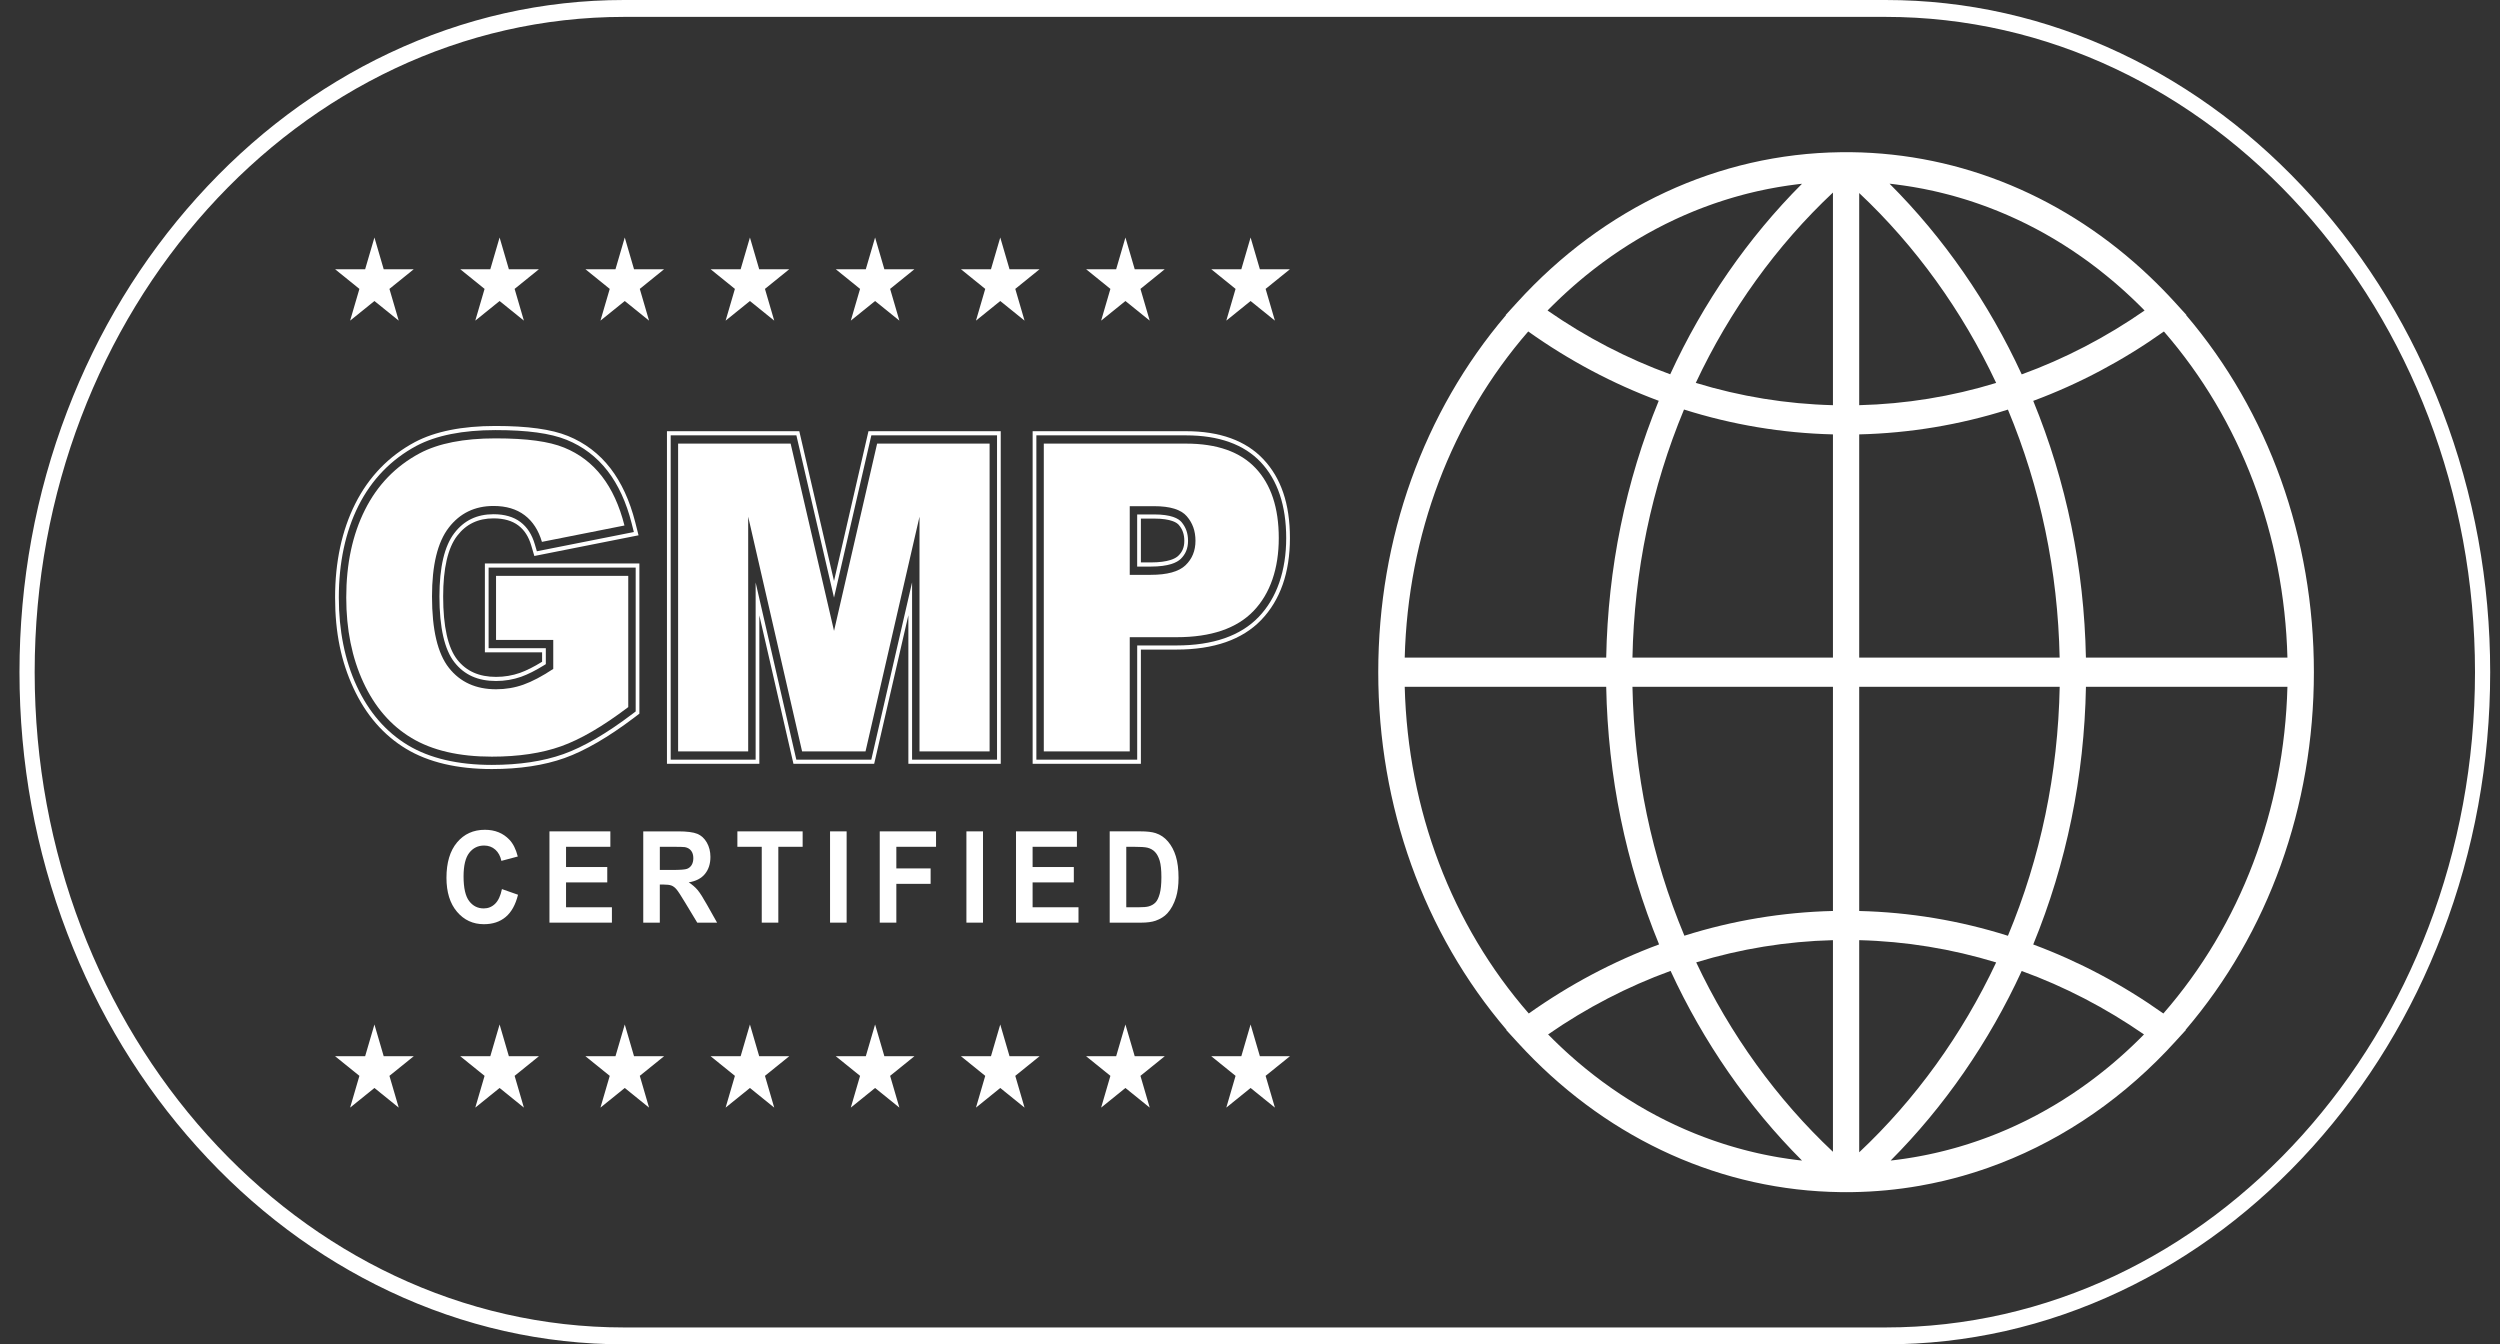 <svg width="106" height="57" viewBox="0 0 106 57" fill="none" xmlns="http://www.w3.org/2000/svg">
<rect x="0" y="0" width="106" height="57" fill="#333333" stroke="none"/>
<path d="M79.944 57H26.466C23.02 57 19.67 56.243 16.51 54.751C13.46 53.31 10.717 51.25 8.358 48.628C5.999 46.006 4.146 42.958 2.85 39.567C1.507 36.054 0.826 32.331 0.826 28.5C0.826 24.67 1.507 20.946 2.85 17.433C4.146 14.043 5.999 10.994 8.358 8.372C10.717 5.75 13.46 3.69 16.51 2.249C19.67 0.757 23.02 0 26.466 0H79.944C83.391 0 86.74 0.757 89.9 2.249C92.951 3.69 95.693 5.75 98.052 8.372C100.411 10.994 102.264 14.043 103.56 17.433C104.903 20.946 105.584 24.669 105.584 28.5C105.584 32.33 104.903 36.054 103.56 39.567C102.264 42.958 100.411 46.006 98.052 48.628C95.693 51.25 92.951 53.31 89.9 54.751C86.74 56.243 83.39 57 79.944 57ZM26.466 0.716C12.683 0.716 1.47 13.18 1.47 28.5C1.47 43.82 12.683 56.284 26.466 56.284H79.944C93.727 56.284 104.94 43.82 104.94 28.5C104.94 13.18 93.727 0.716 79.944 0.716H26.466Z" fill="white"/>
<path d="M98.109 28.5C98.109 22.816 96.19 17.47 92.693 13.362L92.704 13.354L92.218 12.82C91.873 12.441 91.517 12.078 91.152 11.73C87.62 8.37 83.175 6.508 78.487 6.453C78.336 6.451 78.182 6.451 78.035 6.454C72.871 6.521 68.004 8.782 64.329 12.82L63.843 13.354L63.854 13.362C60.357 17.47 58.438 22.816 58.438 28.5C58.438 34.185 60.365 39.553 63.876 43.664L63.865 43.672L64.353 44.206C64.468 44.332 64.584 44.456 64.701 44.578C68.329 48.366 73.045 50.481 78.033 50.546C78.113 50.548 78.193 50.548 78.274 50.548C78.362 50.548 78.45 50.548 78.538 50.546C79.502 50.532 80.456 50.442 81.394 50.277C81.74 50.216 82.085 50.145 82.427 50.064C82.964 49.937 83.495 49.785 84.018 49.609C84.111 49.578 84.204 49.546 84.296 49.514C87.089 48.527 89.665 46.855 91.847 44.577C91.895 44.526 91.943 44.474 91.991 44.422C92.059 44.35 92.127 44.279 92.193 44.206L92.681 43.672L92.67 43.664C96.182 39.553 98.109 34.198 98.109 28.5ZM90.824 43.942C90.774 43.993 90.723 44.043 90.672 44.093C90.612 44.151 90.552 44.21 90.492 44.268C90.441 44.317 90.39 44.365 90.339 44.413C90.277 44.471 90.216 44.528 90.154 44.585C90.103 44.632 90.051 44.679 89.999 44.725C89.936 44.781 89.873 44.837 89.81 44.892C89.758 44.937 89.707 44.982 89.654 45.027C89.59 45.082 89.525 45.136 89.46 45.191C89.408 45.233 89.356 45.277 89.304 45.319C89.237 45.373 89.17 45.426 89.103 45.479C89.051 45.52 89 45.561 88.948 45.601C88.879 45.655 88.809 45.707 88.739 45.76C88.688 45.798 88.638 45.836 88.587 45.874C88.514 45.927 88.441 45.979 88.368 46.032C88.319 46.067 88.27 46.102 88.221 46.136C88.143 46.191 88.064 46.244 87.985 46.298C87.94 46.328 87.895 46.359 87.85 46.39C87.76 46.449 87.671 46.507 87.58 46.564C87.545 46.587 87.51 46.61 87.474 46.633C87.221 46.792 86.964 46.945 86.704 47.09C86.677 47.106 86.65 47.12 86.622 47.136C86.52 47.192 86.418 47.248 86.315 47.303C86.272 47.325 86.228 47.348 86.184 47.37C86.097 47.416 86.01 47.461 85.921 47.505C85.871 47.529 85.821 47.553 85.771 47.578C85.689 47.618 85.606 47.658 85.523 47.696C85.47 47.721 85.416 47.745 85.362 47.77C85.282 47.806 85.202 47.843 85.122 47.878C85.065 47.903 85.009 47.926 84.952 47.95C84.874 47.983 84.795 48.017 84.716 48.049C84.658 48.072 84.599 48.095 84.541 48.118C84.463 48.149 84.385 48.179 84.307 48.209C84.247 48.232 84.188 48.253 84.128 48.275C84.05 48.303 83.972 48.332 83.894 48.359C83.833 48.38 83.772 48.401 83.711 48.421C83.634 48.447 83.556 48.473 83.478 48.498C83.416 48.518 83.354 48.537 83.292 48.556C83.214 48.58 83.136 48.604 83.058 48.627C82.996 48.645 82.933 48.663 82.871 48.68C82.792 48.702 82.714 48.724 82.635 48.744C82.572 48.761 82.509 48.777 82.446 48.793C82.367 48.813 82.288 48.832 82.21 48.851C82.146 48.866 82.083 48.881 82.019 48.895C81.94 48.913 81.86 48.93 81.781 48.947C81.717 48.96 81.653 48.974 81.589 48.986C81.509 49.002 81.429 49.017 81.349 49.032C81.285 49.044 81.221 49.055 81.157 49.066C81.076 49.08 80.994 49.093 80.913 49.106C80.85 49.116 80.787 49.126 80.724 49.135C80.64 49.147 80.557 49.158 80.474 49.169C80.412 49.177 80.35 49.186 80.287 49.193C80.246 49.198 80.205 49.201 80.164 49.206C82.434 46.929 84.333 44.186 85.72 41.17C87.538 41.831 89.277 42.733 90.905 43.86C90.878 43.887 90.851 43.914 90.824 43.942ZM76.097 49.171C76.012 49.16 75.926 49.149 75.841 49.137C75.779 49.128 75.717 49.118 75.655 49.108C75.572 49.095 75.489 49.083 75.407 49.069C75.343 49.058 75.28 49.046 75.216 49.035C75.136 49.02 75.055 49.005 74.975 48.989C74.91 48.977 74.846 48.963 74.782 48.95C74.703 48.933 74.624 48.916 74.545 48.899C74.48 48.884 74.416 48.869 74.352 48.854C74.274 48.835 74.195 48.817 74.118 48.797C74.053 48.781 73.989 48.764 73.925 48.747C73.847 48.727 73.77 48.706 73.693 48.684C73.629 48.667 73.564 48.648 73.5 48.629C73.424 48.607 73.348 48.584 73.271 48.561C73.207 48.541 73.144 48.521 73.08 48.501C73.004 48.477 72.928 48.452 72.852 48.426C72.789 48.405 72.726 48.383 72.663 48.362C72.587 48.336 72.512 48.308 72.437 48.281C72.374 48.258 72.311 48.236 72.249 48.212C72.174 48.184 72.099 48.154 72.024 48.125C71.962 48.101 71.9 48.077 71.839 48.052C71.764 48.021 71.689 47.989 71.614 47.958C71.553 47.932 71.493 47.907 71.433 47.881C71.357 47.848 71.282 47.814 71.206 47.78C71.148 47.753 71.089 47.727 71.031 47.7C70.953 47.664 70.877 47.627 70.8 47.59C70.744 47.562 70.688 47.536 70.632 47.508C70.551 47.468 70.472 47.427 70.392 47.386C70.341 47.359 70.289 47.333 70.238 47.306C70.148 47.259 70.059 47.209 69.969 47.16C69.929 47.138 69.888 47.117 69.847 47.094C69.718 47.021 69.59 46.947 69.462 46.871C69.446 46.862 69.43 46.852 69.414 46.842C69.302 46.775 69.191 46.708 69.081 46.638C69.036 46.61 68.993 46.581 68.948 46.553C68.867 46.501 68.785 46.449 68.704 46.395C68.654 46.362 68.604 46.327 68.554 46.293C68.48 46.243 68.406 46.193 68.332 46.142C68.28 46.105 68.228 46.067 68.175 46.029C68.105 45.979 68.035 45.93 67.965 45.879C67.912 45.839 67.859 45.799 67.805 45.759C67.738 45.708 67.671 45.657 67.603 45.605C67.549 45.563 67.496 45.521 67.442 45.478C67.377 45.427 67.312 45.375 67.247 45.323C67.193 45.279 67.139 45.234 67.086 45.19C67.022 45.137 66.959 45.084 66.895 45.03C66.842 44.984 66.789 44.938 66.736 44.892C66.674 44.838 66.611 44.783 66.549 44.727C66.496 44.68 66.444 44.633 66.392 44.585C66.331 44.528 66.27 44.472 66.209 44.415C66.157 44.366 66.106 44.317 66.054 44.268C65.994 44.21 65.934 44.152 65.874 44.093C65.823 44.043 65.772 43.993 65.722 43.941C65.694 43.914 65.667 43.886 65.64 43.859C67.27 42.73 69.012 41.827 70.833 41.166C72.225 44.185 74.129 46.93 76.405 49.207C76.362 49.203 76.32 49.199 76.277 49.194C76.216 49.187 76.156 49.178 76.096 49.171L76.097 49.171ZM65.858 12.924C65.914 12.869 65.97 12.814 66.026 12.76C66.081 12.707 66.136 12.654 66.192 12.601C66.249 12.548 66.307 12.495 66.365 12.441C66.421 12.39 66.477 12.339 66.533 12.288C66.591 12.236 66.65 12.184 66.708 12.133C66.765 12.084 66.822 12.034 66.879 11.985C66.938 11.934 66.998 11.884 67.057 11.835C67.115 11.787 67.172 11.738 67.23 11.691C67.29 11.642 67.351 11.594 67.413 11.545C67.471 11.499 67.528 11.453 67.587 11.408C67.649 11.36 67.711 11.313 67.774 11.265C67.832 11.221 67.89 11.177 67.949 11.134C68.013 11.087 68.078 11.041 68.142 10.995C68.2 10.953 68.257 10.911 68.315 10.87C68.383 10.823 68.45 10.778 68.518 10.731C68.574 10.693 68.63 10.654 68.687 10.616C68.761 10.568 68.835 10.52 68.909 10.472C68.961 10.439 69.012 10.405 69.064 10.372C69.165 10.308 69.268 10.246 69.37 10.184C69.412 10.159 69.454 10.134 69.496 10.109C69.607 10.044 69.717 9.979 69.829 9.917C69.876 9.89 69.924 9.865 69.972 9.838C70.055 9.793 70.137 9.747 70.22 9.703C70.273 9.675 70.327 9.648 70.381 9.62C70.459 9.58 70.537 9.539 70.615 9.5C70.671 9.472 70.728 9.445 70.784 9.418C70.861 9.38 70.938 9.343 71.015 9.307C71.073 9.28 71.131 9.254 71.189 9.227C71.265 9.193 71.342 9.158 71.419 9.124C71.478 9.098 71.537 9.074 71.596 9.049C71.673 9.016 71.749 8.984 71.827 8.952C71.886 8.928 71.946 8.905 72.005 8.881C72.083 8.851 72.161 8.82 72.239 8.791C72.298 8.768 72.358 8.747 72.418 8.725C72.496 8.696 72.575 8.668 72.654 8.64C72.714 8.619 72.774 8.599 72.834 8.579C72.913 8.552 72.993 8.526 73.074 8.5C73.133 8.481 73.193 8.463 73.253 8.444C73.334 8.419 73.415 8.395 73.496 8.371C73.556 8.353 73.615 8.337 73.675 8.32C73.757 8.297 73.84 8.274 73.923 8.252C73.982 8.237 74.041 8.221 74.101 8.206C74.184 8.185 74.269 8.165 74.353 8.145C74.411 8.131 74.47 8.118 74.529 8.104C74.614 8.085 74.7 8.067 74.786 8.049C74.844 8.037 74.902 8.024 74.96 8.013C75.047 7.996 75.135 7.98 75.222 7.964C75.279 7.953 75.337 7.943 75.394 7.933C75.483 7.917 75.573 7.904 75.663 7.89C75.719 7.881 75.775 7.872 75.831 7.864C75.923 7.851 76.015 7.839 76.108 7.827C76.162 7.82 76.216 7.813 76.269 7.806C76.314 7.801 76.36 7.796 76.405 7.792C74.12 10.078 72.21 12.835 70.817 15.87C68.993 15.206 67.248 14.3 65.616 13.166C65.642 13.14 65.668 13.113 65.694 13.086C65.748 13.032 65.802 12.978 65.857 12.924L65.858 12.924ZM80.446 7.829C80.526 7.839 80.607 7.849 80.687 7.861C80.754 7.871 80.821 7.881 80.887 7.891C80.966 7.904 81.045 7.916 81.124 7.929C81.191 7.94 81.258 7.953 81.325 7.965C81.403 7.979 81.481 7.993 81.558 8.008C81.625 8.022 81.692 8.036 81.759 8.05C81.836 8.066 81.913 8.082 81.99 8.099C82.056 8.114 82.124 8.13 82.19 8.145C82.266 8.163 82.343 8.182 82.418 8.201C82.485 8.217 82.552 8.235 82.618 8.252C82.694 8.272 82.769 8.293 82.845 8.313C82.911 8.332 82.977 8.351 83.043 8.37C83.118 8.392 83.194 8.414 83.268 8.437C83.334 8.457 83.399 8.478 83.465 8.498C83.54 8.522 83.614 8.547 83.689 8.572C83.754 8.594 83.819 8.615 83.883 8.638C83.958 8.664 84.032 8.691 84.107 8.718C84.171 8.741 84.234 8.764 84.298 8.788C84.373 8.817 84.447 8.846 84.521 8.875C84.584 8.9 84.647 8.924 84.709 8.949C84.784 8.98 84.859 9.011 84.934 9.043C84.995 9.069 85.056 9.094 85.117 9.121C85.192 9.154 85.268 9.188 85.343 9.222C85.402 9.249 85.462 9.275 85.521 9.303C85.598 9.339 85.674 9.376 85.751 9.413C85.808 9.44 85.865 9.467 85.921 9.495C86.001 9.535 86.081 9.577 86.161 9.618C86.213 9.645 86.265 9.671 86.316 9.698C86.406 9.745 86.495 9.795 86.584 9.843C86.625 9.866 86.666 9.888 86.707 9.911C86.967 10.057 87.224 10.21 87.478 10.37C87.518 10.395 87.557 10.421 87.597 10.447C87.683 10.502 87.77 10.557 87.856 10.614C87.904 10.646 87.951 10.68 87.999 10.712C88.076 10.764 88.153 10.816 88.228 10.869C88.28 10.905 88.331 10.942 88.382 10.978C88.453 11.03 88.525 11.081 88.597 11.133C88.649 11.172 88.702 11.213 88.754 11.252C88.823 11.303 88.891 11.355 88.96 11.408C89.013 11.449 89.065 11.491 89.118 11.534C89.185 11.586 89.251 11.639 89.317 11.693C89.371 11.736 89.424 11.78 89.476 11.824C89.541 11.878 89.606 11.932 89.67 11.987C89.723 12.032 89.776 12.078 89.828 12.124C89.891 12.179 89.954 12.235 90.017 12.291C90.069 12.338 90.122 12.386 90.174 12.434C90.236 12.49 90.297 12.547 90.358 12.604C90.41 12.653 90.462 12.703 90.513 12.752C90.574 12.81 90.634 12.869 90.694 12.928C90.745 12.978 90.796 13.029 90.847 13.08C90.875 13.109 90.902 13.137 90.93 13.166C89.296 14.301 87.548 15.209 85.721 15.874C84.323 12.836 82.408 10.076 80.117 7.789C80.161 7.794 80.205 7.798 80.249 7.803C80.315 7.81 80.381 7.819 80.446 7.828L80.446 7.829ZM88.443 27.882C88.367 24.084 87.617 20.428 86.209 16.997C88.155 16.275 90.015 15.288 91.75 14.055C95.007 17.804 96.851 22.676 96.987 27.882H88.443ZM78.83 8.185C81.21 10.42 83.199 13.176 84.637 16.236C82.75 16.814 80.802 17.13 78.83 17.18V8.185ZM77.717 17.18C75.741 17.13 73.791 16.812 71.901 16.234C73.34 13.166 75.332 10.402 77.717 8.164V17.18ZM71.402 17.364C73.451 18.012 75.57 18.366 77.717 18.418V27.882H69.216C69.29 24.209 70.024 20.677 71.402 17.364ZM77.717 29.119V38.625C75.575 38.677 73.461 39.029 71.418 39.674C70.03 36.351 69.291 32.805 69.216 29.119H77.717ZM77.717 39.863V48.836C75.342 46.607 73.356 43.857 71.919 40.804C73.802 40.229 75.747 39.913 77.717 39.863ZM78.83 39.863C80.802 39.913 82.75 40.23 84.637 40.807C83.199 43.867 81.209 46.624 78.83 48.858V39.863ZM85.136 39.677C83.09 39.03 80.973 38.678 78.83 38.626V29.119H87.331C87.259 32.806 86.522 36.352 85.136 39.677ZM78.83 27.882V18.418C80.973 18.366 83.09 18.014 85.136 17.367C86.516 20.678 87.253 24.21 87.329 27.882L78.83 27.882ZM68.103 27.882H59.56C59.695 22.676 61.539 17.804 64.797 14.054C66.529 15.287 68.387 16.272 70.33 16.994C68.924 20.427 68.176 24.084 68.103 27.882ZM68.103 29.119C68.177 32.931 68.93 36.599 70.345 40.043C68.404 40.763 66.55 41.745 64.82 42.972C61.547 39.22 59.695 34.339 59.56 29.119H68.103ZM86.209 40.046C87.623 36.601 88.373 32.931 88.444 29.119H96.987C96.851 34.339 94.999 39.219 91.727 42.972C89.999 41.747 88.147 40.765 86.209 40.046Z" fill="white"/>
<path d="M15.876 43.438L16.269 44.784H17.543L16.512 45.616L16.906 46.963L15.876 46.13L14.845 46.963L15.239 45.616L14.208 44.784H15.482L15.876 43.438Z" fill="white"/>
<path d="M21.183 43.438L21.576 44.784H22.85L21.82 45.616L22.213 46.963L21.183 46.13L20.152 46.963L20.546 45.616L19.515 44.784H20.789L21.183 43.438Z" fill="white"/>
<path d="M26.49 43.438L26.883 44.784H28.157L27.127 45.616L27.52 46.963L26.49 46.13L25.459 46.963L25.853 45.616L24.822 44.784H26.096L26.49 43.438Z" fill="white"/>
<path d="M31.797 43.438L32.19 44.784H33.464L32.434 45.616L32.827 46.963L31.797 46.13L30.766 46.963L31.16 45.616L30.13 44.784H31.403L31.797 43.438Z" fill="white"/>
<path d="M37.104 43.438L37.497 44.784H38.771L37.741 45.616L38.134 46.963L37.104 46.13L36.074 46.963L36.467 45.616L35.437 44.784H36.71L37.104 43.438Z" fill="white"/>
<path d="M42.411 43.438L42.804 44.784H44.078L43.048 45.616L43.441 46.963L42.411 46.13L41.381 46.963L41.774 45.616L40.744 44.784H42.017L42.411 43.438Z" fill="white"/>
<path d="M47.718 43.438L48.112 44.784H49.385L48.355 45.616L48.748 46.963L47.718 46.13L46.688 46.963L47.081 45.616L46.051 44.784H47.325L47.718 43.438Z" fill="white"/>
<path d="M53.025 43.438L53.419 44.784H54.693L53.662 45.616L54.056 46.963L53.025 46.13L51.995 46.963L52.388 45.616L51.358 44.784H52.632L53.025 43.438Z" fill="white"/>
<path d="M15.876 10.07L16.269 11.416H17.543L16.512 12.249L16.906 13.595L15.876 12.763L14.845 13.595L15.239 12.249L14.208 11.416H15.482L15.876 10.07Z" fill="white"/>
<path d="M21.183 10.07L21.576 11.416H22.85L21.82 12.249L22.213 13.595L21.183 12.763L20.152 13.595L20.546 12.249L19.515 11.416H20.789L21.183 10.07Z" fill="white"/>
<path d="M26.49 10.07L26.883 11.416H28.157L27.127 12.249L27.52 13.595L26.49 12.763L25.459 13.595L25.853 12.249L24.822 11.416H26.096L26.49 10.07Z" fill="white"/>
<path d="M31.797 10.07L32.19 11.416H33.464L32.434 12.249L32.827 13.595L31.797 12.763L30.766 13.595L31.16 12.249L30.13 11.416H31.403L31.797 10.07Z" fill="white"/>
<path d="M37.104 10.07L37.497 11.416H38.771L37.741 12.249L38.134 13.595L37.104 12.763L36.074 13.595L36.467 12.249L35.437 11.416H36.71L37.104 10.07Z" fill="white"/>
<path d="M42.411 10.07L42.804 11.416H44.078L43.048 12.249L43.441 13.595L42.411 12.763L41.381 13.595L41.774 12.249L40.744 11.416H42.017L42.411 10.07Z" fill="white"/>
<path d="M47.718 10.07L48.112 11.416H49.385L48.355 12.249L48.748 13.595L47.718 12.763L46.688 13.595L47.081 12.249L46.051 11.416H47.325L47.718 10.07Z" fill="white"/>
<path d="M53.025 10.07L53.419 11.416H54.693L53.662 12.249L54.056 13.595L53.025 12.763L51.995 13.595L52.388 12.249L51.358 11.416H52.632L53.025 10.07Z" fill="white"/>
<path d="M21.008 18.236C22.355 18.236 23.342 18.371 24.027 18.649C24.719 18.93 25.302 19.373 25.76 19.965C26.212 20.55 26.556 21.297 26.781 22.186L26.875 22.558L22.763 23.374L22.678 23.084C22.555 22.663 22.355 22.352 22.067 22.134C21.778 21.915 21.394 21.803 20.928 21.803C20.222 21.803 19.678 22.064 19.265 22.602C18.845 23.148 18.632 24.052 18.632 25.289C18.632 26.608 18.847 27.548 19.271 28.085C19.689 28.616 20.265 28.874 21.032 28.874C21.404 28.874 21.762 28.813 22.097 28.695C22.38 28.594 22.705 28.431 23.062 28.21L23.143 28.16V27.483H20.717V24.067H26.953V30.166L26.815 30.27C25.722 31.099 24.737 31.672 23.887 31.975C23.034 32.278 22.015 32.432 20.855 32.432C19.416 32.432 18.218 32.152 17.298 31.598C16.366 31.038 15.636 30.194 15.125 29.09C14.621 28.001 14.366 26.737 14.366 25.334C14.366 23.856 14.646 22.548 15.198 21.446C15.757 20.334 16.585 19.478 17.659 18.903C18.495 18.46 19.622 18.236 21.008 18.236ZM21.008 18.061C19.598 18.061 18.449 18.291 17.591 18.745C16.487 19.336 15.635 20.217 15.061 21.362C14.495 22.49 14.208 23.826 14.208 25.334C14.208 26.843 14.47 28.057 14.985 29.171C15.51 30.307 16.263 31.175 17.223 31.752C18.166 32.32 19.389 32.608 20.855 32.608C22.031 32.608 23.067 32.451 23.935 32.142C24.799 31.834 25.799 31.254 26.904 30.416L27.11 30.259V23.892H20.559V27.658H22.985V28.058C22.637 28.274 22.322 28.431 22.049 28.529C21.729 28.642 21.387 28.7 21.032 28.7C20.314 28.7 19.776 28.461 19.389 27.971C18.991 27.466 18.79 26.565 18.79 25.29C18.79 24.096 18.99 23.23 19.385 22.717C19.766 22.221 20.271 21.979 20.928 21.979C21.362 21.979 21.716 22.08 21.979 22.28C22.236 22.475 22.416 22.756 22.528 23.139L22.656 23.574L27.074 22.697L26.933 22.139C26.701 21.226 26.347 20.457 25.88 19.852C25.404 19.236 24.799 18.777 24.081 18.485C23.379 18.2 22.373 18.061 21.008 18.061Z" fill="white"/>
<path d="M21.032 27.133V24.417H26.638V29.981C25.565 30.794 24.616 31.348 23.791 31.642C22.966 31.936 21.988 32.082 20.855 32.082C19.462 32.082 18.326 31.818 17.448 31.29C16.569 30.762 15.889 29.975 15.406 28.931C14.922 27.886 14.681 26.687 14.681 25.334C14.681 23.91 14.945 22.671 15.474 21.618C16.002 20.564 16.776 19.765 17.796 19.219C18.592 18.797 19.662 18.587 21.008 18.587C22.353 18.587 23.276 18.717 23.919 18.978C24.562 19.239 25.096 19.645 25.52 20.193C25.945 20.742 26.264 21.438 26.477 22.281L22.978 22.975C22.833 22.483 22.589 22.106 22.245 21.845C21.9 21.584 21.461 21.453 20.928 21.453C20.132 21.453 19.498 21.76 19.026 22.374C18.553 22.989 18.317 23.961 18.317 25.29C18.317 26.703 18.556 27.711 19.034 28.317C19.511 28.922 20.177 29.225 21.032 29.225C21.438 29.225 21.825 29.16 22.193 29.029C22.561 28.898 22.983 28.676 23.458 28.362V27.133L21.032 27.133Z" fill="white"/>
<path d="M42.274 18.459V32.21H38.672V24.692L36.943 32.21H33.764L32.039 24.697V32.21H28.437V18.459H33.767L35.362 25.34L36.945 18.459H42.274ZM42.431 18.283H36.823L35.362 24.635L33.89 18.283H28.279V32.385H32.196V26.092L33.642 32.385H37.065L38.515 26.085V32.385H42.432L42.431 18.283Z" fill="white"/>
<path d="M28.752 18.809H33.523L35.363 26.75L37.19 18.809H41.959V31.86H38.987V21.907L36.698 31.86H34.009L31.723 21.907V31.86H28.752V18.809Z" fill="white"/>
<path d="M50.288 18.459C51.679 18.459 52.745 18.842 53.457 19.597C54.172 20.357 54.535 21.44 54.535 22.815C54.535 24.19 54.142 25.353 53.367 26.16C52.597 26.961 51.426 27.367 49.887 27.367H48.217V32.21H43.942V18.459L50.288 18.459ZM48.216 24.023H48.79C49.561 24.023 49.905 23.848 50.058 23.702C50.27 23.5 50.373 23.248 50.373 22.931C50.373 22.614 50.281 22.351 50.092 22.132C49.967 21.986 49.664 21.812 48.934 21.812H48.216V24.023ZM50.288 18.283H43.784V32.385H48.374V27.542H49.887C51.467 27.542 52.674 27.12 53.474 26.288C54.283 25.446 54.693 24.278 54.693 22.815C54.693 21.352 54.313 20.265 53.566 19.471C52.824 18.683 51.721 18.283 50.288 18.283ZM48.374 23.847V21.988H48.934C49.67 21.988 49.909 22.173 49.978 22.253C50.14 22.44 50.215 22.656 50.215 22.931C50.215 23.206 50.133 23.4 49.956 23.569C49.847 23.673 49.551 23.847 48.79 23.847L48.374 23.847Z" fill="white"/>
<path d="M44.257 18.809H50.288C51.601 18.809 52.585 19.156 53.239 19.851C53.893 20.545 54.22 21.533 54.22 22.815C54.22 24.097 53.863 25.162 53.151 25.904C52.438 26.646 51.35 27.017 49.887 27.017H47.901V31.86H44.257L44.257 18.809ZM47.901 24.373H48.79C49.489 24.373 49.981 24.238 50.264 23.968C50.547 23.698 50.688 23.352 50.688 22.931C50.688 22.509 50.565 22.174 50.319 21.889C50.074 21.604 49.612 21.462 48.934 21.462H47.901L47.901 24.373Z" fill="white"/>
<path d="M21.282 37.697L21.964 37.937C21.859 38.36 21.686 38.674 21.442 38.879C21.199 39.084 20.891 39.186 20.517 39.186C20.055 39.186 19.675 39.01 19.377 38.659C19.079 38.308 18.93 37.828 18.93 37.219C18.93 36.575 19.08 36.074 19.379 35.718C19.678 35.361 20.072 35.183 20.56 35.183C20.986 35.183 21.332 35.323 21.598 35.603C21.756 35.768 21.875 36.006 21.954 36.316L21.259 36.501C21.217 36.3 21.131 36.142 21.001 36.025C20.871 35.909 20.712 35.851 20.525 35.851C20.267 35.851 20.057 35.954 19.896 36.16C19.736 36.366 19.655 36.699 19.655 37.161C19.655 37.65 19.735 37.999 19.893 38.206C20.051 38.414 20.257 38.517 20.511 38.517C20.697 38.517 20.858 38.452 20.993 38.32C21.127 38.188 21.224 37.981 21.282 37.697Z" fill="white"/>
<path d="M23.297 39.12V35.25H25.879V35.904H24V36.762H25.748V37.414H24V38.468H25.945V39.12L23.297 39.12Z" fill="white"/>
<path d="M27.274 39.12V35.25H28.754C29.126 35.25 29.396 35.285 29.565 35.354C29.733 35.423 29.868 35.547 29.97 35.725C30.071 35.903 30.122 36.106 30.122 36.335C30.122 36.625 30.045 36.865 29.891 37.054C29.738 37.243 29.508 37.362 29.203 37.412C29.355 37.511 29.48 37.619 29.579 37.737C29.678 37.855 29.811 38.064 29.979 38.365L30.404 39.12H29.563L29.055 38.278C28.874 37.977 28.751 37.787 28.684 37.709C28.618 37.631 28.547 37.577 28.473 37.548C28.398 37.519 28.28 37.504 28.119 37.504H27.976V39.12H27.274ZM27.977 36.886H28.497C28.834 36.886 29.045 36.871 29.129 36.839C29.213 36.807 29.279 36.753 29.326 36.675C29.373 36.598 29.397 36.501 29.397 36.385C29.397 36.255 29.366 36.15 29.303 36.069C29.241 35.989 29.153 35.939 29.038 35.918C28.981 35.909 28.81 35.904 28.525 35.904H27.977V36.886Z" fill="white"/>
<path d="M32.298 39.12V35.904H31.265V35.25H34.032V35.904H33.001V39.12H32.298Z" fill="white"/>
<path d="M35.194 39.12V35.25H35.897V39.12H35.194Z" fill="white"/>
<path d="M37.301 39.12V35.25H39.688V35.904H38.005V36.821H39.458V37.475H38.005V39.12H37.301Z" fill="white"/>
<path d="M40.976 39.12V35.25H41.679V39.12H40.976Z" fill="white"/>
<path d="M43.079 39.12V35.25H45.661V35.904H43.782V36.762H45.53V37.414H43.782V38.468H45.728V39.12L43.079 39.12Z" fill="white"/>
<path d="M47.051 35.249H48.336C48.626 35.249 48.846 35.274 48.998 35.324C49.203 35.39 49.378 35.509 49.523 35.68C49.669 35.851 49.78 36.06 49.856 36.307C49.932 36.554 49.97 36.859 49.97 37.222C49.97 37.54 49.934 37.815 49.863 38.046C49.776 38.328 49.651 38.556 49.49 38.73C49.368 38.862 49.203 38.965 48.996 39.039C48.841 39.093 48.633 39.121 48.374 39.121H47.051V35.249ZM47.754 35.904V38.468H48.279C48.475 38.468 48.617 38.456 48.704 38.431C48.818 38.399 48.912 38.346 48.988 38.27C49.063 38.195 49.124 38.07 49.172 37.897C49.22 37.723 49.243 37.487 49.243 37.188C49.243 36.888 49.219 36.658 49.172 36.498C49.124 36.339 49.058 36.213 48.972 36.123C48.887 36.034 48.778 35.973 48.647 35.941C48.548 35.917 48.356 35.904 48.069 35.904H47.754Z" fill="white"/>
</svg>
